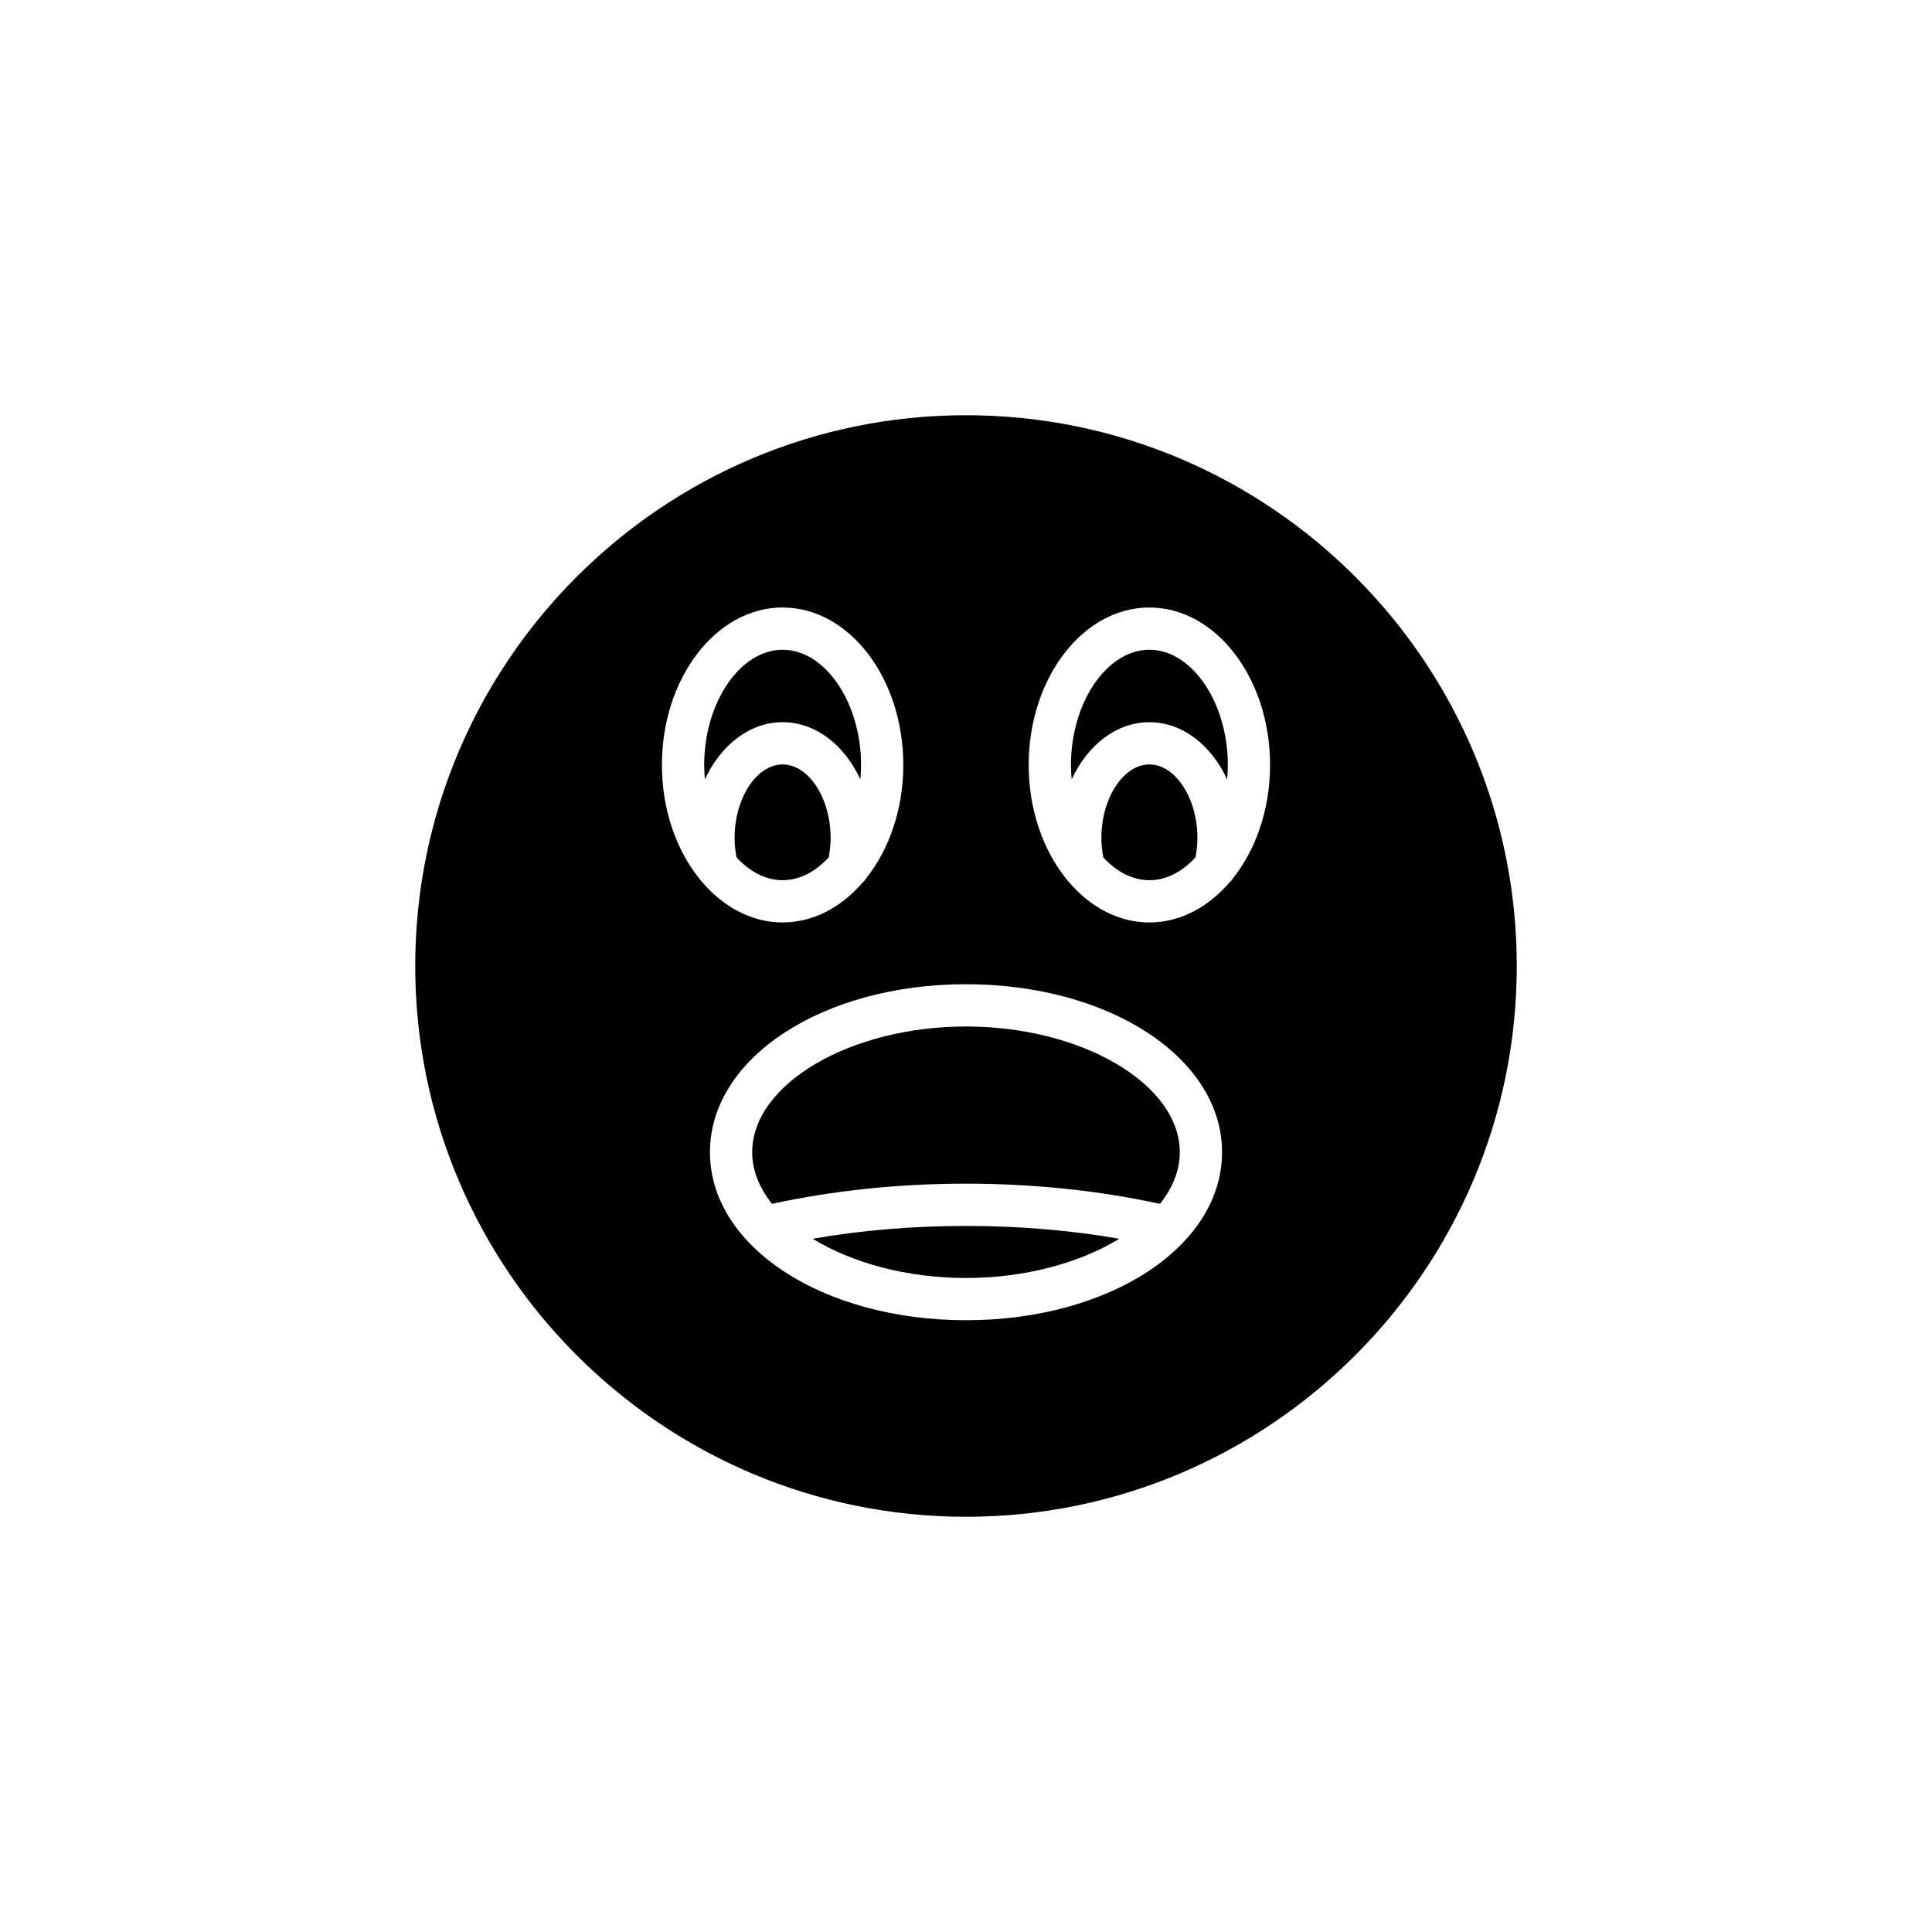<?xml version="1.0" encoding="UTF-8"?>
<!-- Uploaded to: SVG Repo, www.svgrepo.com, Generator: SVG Repo Mixer Tools -->
<svg fill="#000000" width="800px" height="800px" version="1.1" viewBox="144 144 512 512" xmlns="http://www.w3.org/2000/svg">
 <g>
  <path d="m372 350.55c0.113-1.258 0.191-2.527 0.191-3.824 0-16.555-9.52-30.535-20.789-30.535-11.266 0-20.785 13.984-20.785 30.535 0 1.297 0.078 2.57 0.191 3.828 4.164-9.055 11.824-15.164 20.598-15.164 8.77 0.004 16.43 6.109 20.594 15.16z"/>
  <path d="m363.62 371.2c0.305-1.664 0.504-3.367 0.504-5.117 0-10.566-5.828-19.496-12.727-19.496-6.894 0-12.723 8.93-12.723 19.496 0 1.754 0.199 3.457 0.504 5.117 3.461 3.777 7.691 6.062 12.219 6.062 4.531 0 8.762-2.285 12.223-6.062z"/>
  <path d="m359.36 472.28c10.387 6.359 24.871 10.398 40.641 10.398s30.25-4.039 40.641-10.398c-12.918-2.242-26.527-3.394-40.641-3.394-14.117 0-27.727 1.152-40.641 3.394z"/>
  <path d="m400 416.03c-30.711 0-56.66 15.262-56.66 33.324 0 4.844 1.914 9.473 5.242 13.676 16.141-3.5 33.391-5.344 51.418-5.344 18.023 0 35.273 1.844 51.418 5.344 3.324-4.203 5.242-8.828 5.242-13.676-0.004-18.066-25.949-33.324-56.66-33.324z"/>
  <path d="m400 254.04c-80.484 0-145.96 65.477-145.96 145.96 0 80.484 65.477 145.96 145.96 145.96s145.96-65.477 145.96-145.96c-0.004-80.48-65.48-145.96-145.96-145.96zm-70.117 123.47c-0.195-0.215-0.391-0.41-0.555-0.656-6.094-7.602-9.914-18.285-9.914-30.133 0-23.012 14.348-41.73 31.984-41.73 17.637 0 31.984 18.719 31.984 41.73 0 11.758-3.758 22.371-9.773 29.965-0.281 0.469-0.641 0.867-1.035 1.227-5.648 6.535-13.051 10.543-21.176 10.543-8.289 0-15.828-4.168-21.516-10.945zm70.117 116.36c-38.051 0-67.855-19.555-67.855-44.52 0-24.965 29.805-44.52 67.855-44.52s67.855 19.559 67.855 44.52c-0.004 24.969-29.805 44.52-67.855 44.52zm70.809-117.18c-0.281 0.469-0.637 0.867-1.035 1.227-5.648 6.535-13.051 10.543-21.176 10.543-8.289 0-15.824-4.168-21.512-10.941-0.199-0.215-0.395-0.414-0.559-0.664-6.094-7.602-9.914-18.285-9.914-30.129 0-23.012 14.348-41.73 31.984-41.73 17.637 0 31.984 18.719 31.984 41.73 0 11.758-3.762 22.375-9.773 29.965z"/>
  <path d="m448.6 316.19c-11.266 0-20.789 13.984-20.789 30.535 0 1.297 0.078 2.57 0.191 3.828 4.164-9.055 11.824-15.164 20.598-15.164 8.77 0 16.434 6.106 20.598 15.16 0.113-1.258 0.191-2.527 0.191-3.824-0.004-16.551-9.523-30.535-20.789-30.535z"/>
  <path d="m448.6 346.59c-6.894 0-12.723 8.93-12.723 19.496 0 1.754 0.199 3.457 0.504 5.117 3.461 3.777 7.691 6.062 12.219 6.062s8.762-2.285 12.223-6.062c0.305-1.664 0.504-3.367 0.504-5.117 0-10.566-5.828-19.496-12.727-19.496z"/>
 </g>
</svg>